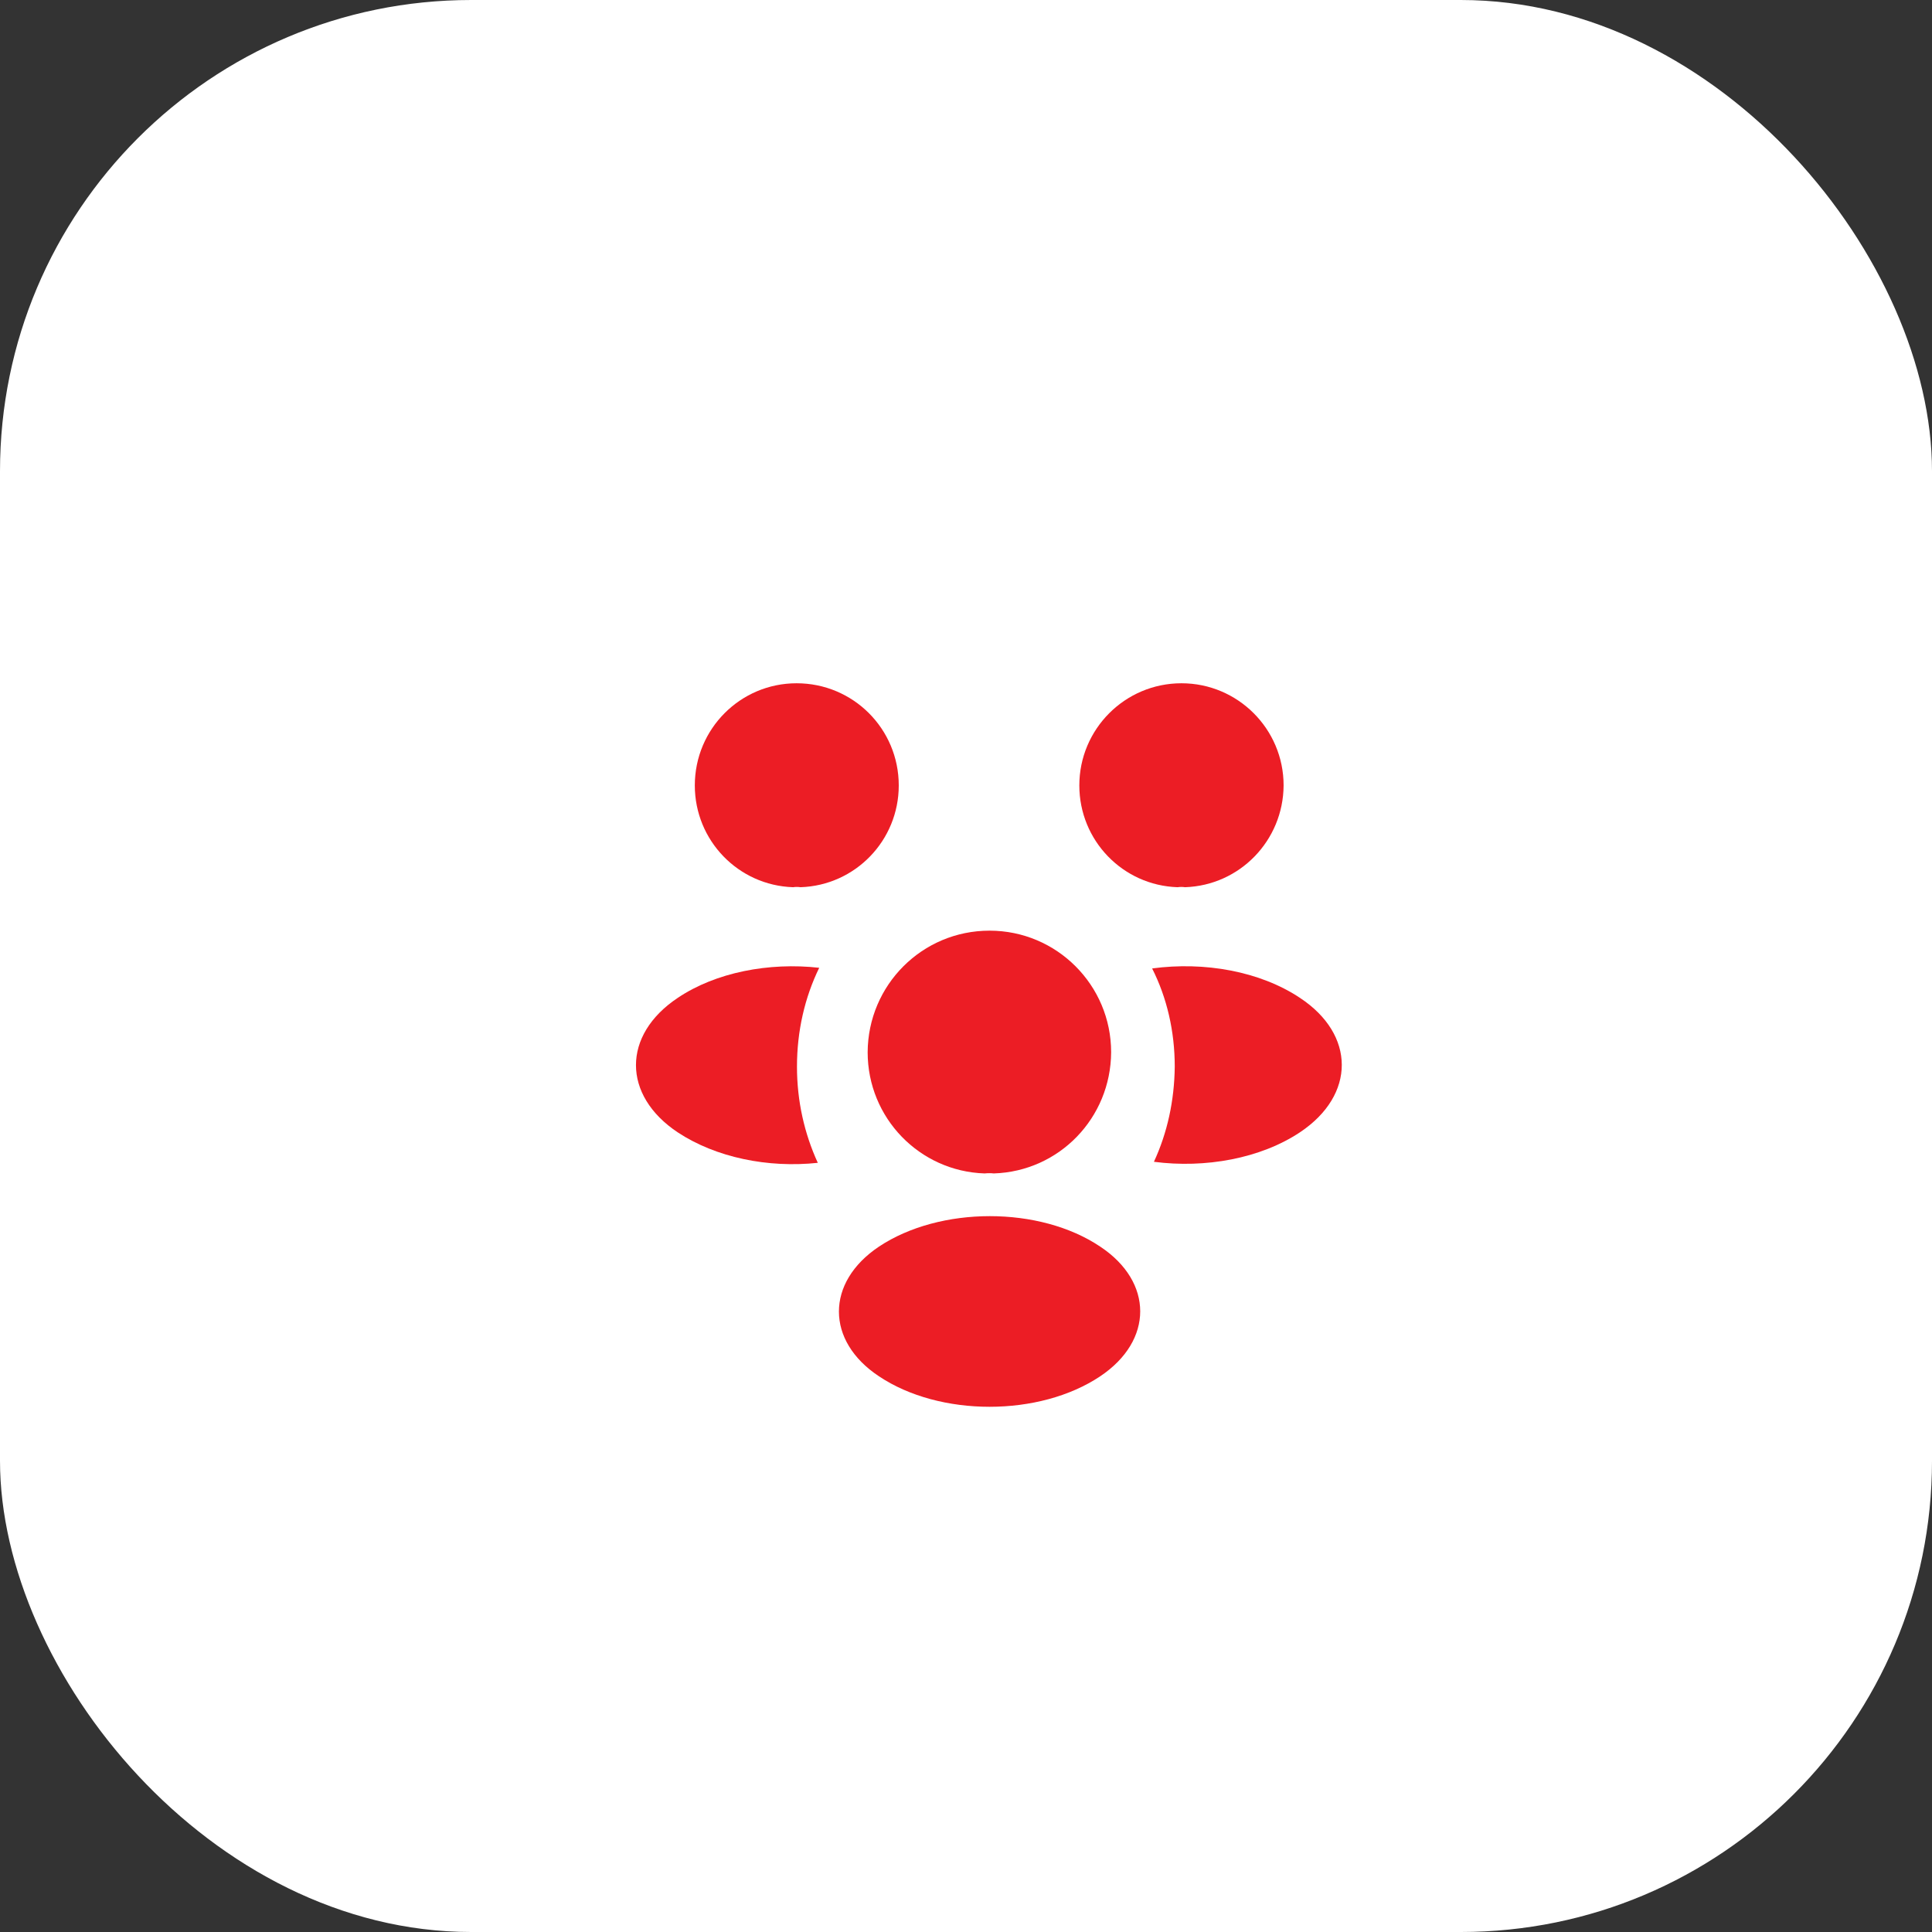 <?xml version="1.0" encoding="UTF-8"?> <svg xmlns="http://www.w3.org/2000/svg" width="41" height="41" viewBox="0 0 41 41" fill="none"><rect x="0" y="0" width="41" height="41" fill="#333333" stroke="none"/><rect width="41" height="41" rx="10" fill="white"></rect><path d="M25.148 18.828C25.095 18.82 25.043 18.82 24.99 18.828C23.828 18.79 22.905 17.837 22.905 16.668C22.905 15.475 23.872 14.5 25.073 14.5C26.265 14.5 27.24 15.467 27.24 16.668C27.233 17.837 26.31 18.79 25.148 18.828Z" fill="#EC1D25"></path><path d="M27.593 24.025C26.753 24.587 25.575 24.797 24.488 24.655C24.773 24.04 24.922 23.357 24.93 22.637C24.93 21.887 24.765 21.175 24.45 20.552C25.56 20.402 26.738 20.612 27.585 21.175C28.77 21.955 28.77 23.237 27.593 24.025Z" fill="#EC1D25"></path><path d="M16.83 18.828C16.883 18.82 16.935 18.82 16.988 18.828C18.15 18.79 19.073 17.837 19.073 16.668C19.073 15.467 18.105 14.5 16.905 14.5C15.713 14.5 14.745 15.467 14.745 16.668C14.745 17.837 15.668 18.79 16.83 18.828Z" fill="#EC1D25"></path><path d="M16.913 22.637C16.913 23.365 17.07 24.055 17.355 24.677C16.297 24.79 15.195 24.565 14.385 24.032C13.2 23.245 13.2 21.962 14.385 21.175C15.188 20.635 16.32 20.418 17.385 20.538C17.078 21.168 16.913 21.88 16.913 22.637Z" fill="#EC1D25"></path><path d="M21.09 24.902C21.03 24.895 20.963 24.895 20.895 24.902C19.515 24.858 18.413 23.725 18.413 22.33C18.42 20.905 19.568 19.75 21 19.75C22.425 19.75 23.58 20.905 23.58 22.33C23.573 23.725 22.478 24.858 21.09 24.902Z" fill="#EC1D25"></path><path d="M18.653 26.455C17.52 27.212 17.52 28.457 18.653 29.207C19.943 30.07 22.058 30.07 23.348 29.207C24.48 28.45 24.48 27.205 23.348 26.455C22.065 25.593 19.95 25.593 18.653 26.455Z" fill="#EC1D25"></path></svg> 